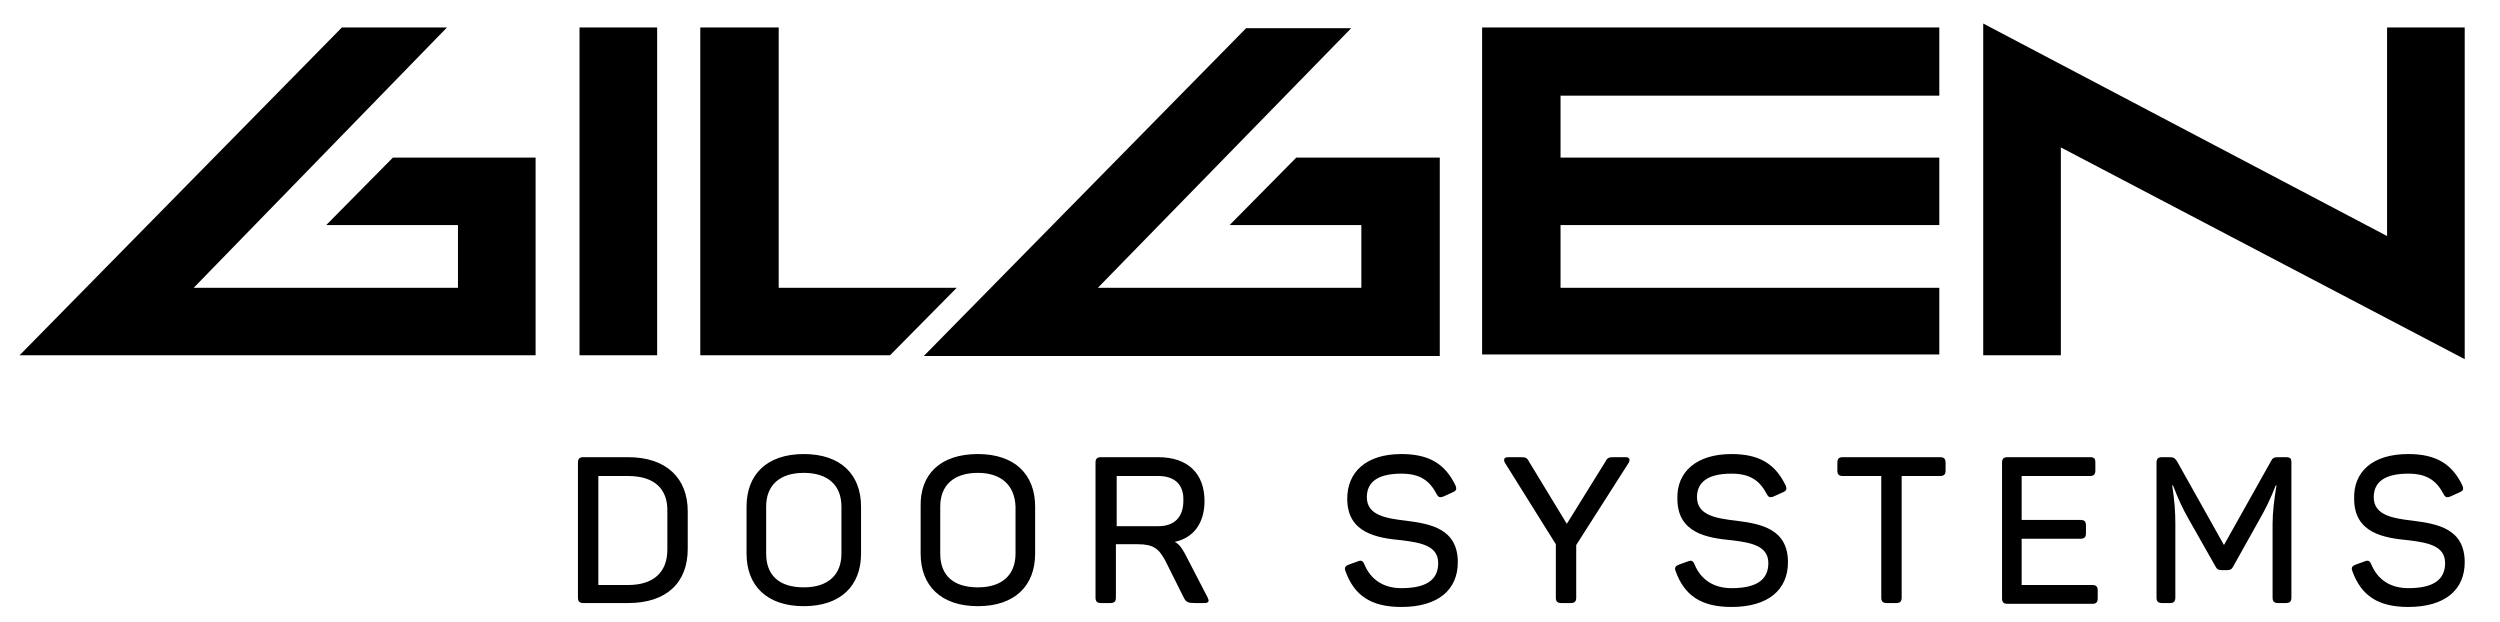 <?xml version="1.0" encoding="utf-8"?>
<!-- Generator: Adobe Illustrator 27.4.1, SVG Export Plug-In . SVG Version: 6.00 Build 0)  -->
<svg version="1.1" id="Ebene_1" xmlns="http://www.w3.org/2000/svg" xmlns:xlink="http://www.w3.org/1999/xlink" x="0px" y="0px"
	 viewBox="0 0 318.8 79.3" style="enable-background:new 0 0 318.8 79.3;" xml:space="preserve">
<path d="M68.3,20.1H50.1l-8.5,8.6h16.8v8H24.7L57,3.5H43.6L2.5,45.3h65.8V20.1z M183.6,20.1h-18.3l-8.5,8.6h16.8v8H140l32.3-33.1
	h-13.4l-41.1,41.8h65.8V20.1z M83.8,3.5h-9.9v41.8h9.9V3.5z M247.3,36.7H199v-8h48.3v-8.6H199v-7.9l48.3,0l0-8.7h-58.3l0,41.7h58.3
	V36.7z M314.3,3.5h-9.9l0,26.6L252.9,3v42.3h9.9V18.8l51.5,27L314.3,3.5z M102.8,44.5 M122,36.7H99.3V3.5h-10v41.8h24.2L122,36.7z
	 M87.7,65.2V70c0,4.3-2.7,6.9-7.6,6.9h-5.7c-0.5,0-0.7-0.2-0.7-0.7V59c0-0.5,0.2-0.7,0.7-0.7h5.7C85,58.3,87.7,61,87.7,65.2z
	 M80.1,60.7h-3.8v13.9h3.8c3.2,0,5-1.6,5-4.5v-4.8C85.2,62.3,83.4,60.7,80.1,60.7z M102.5,57.9c4.7,0,7.3,2.6,7.3,6.7v6
	c0,4.1-2.6,6.7-7.3,6.7c-4.7,0-7.3-2.6-7.3-6.7v-6C95.2,60.5,97.8,57.9,102.5,57.9z M102.5,60.3c-3.1,0-4.8,1.6-4.8,4.3v6
	c0,2.8,1.7,4.3,4.8,4.3c3.1,0,4.8-1.6,4.8-4.3v-6C107.3,61.9,105.6,60.3,102.5,60.3z M124.7,57.9c4.7,0,7.3,2.6,7.3,6.7v6
	c0,4.1-2.6,6.7-7.3,6.7c-4.7,0-7.3-2.6-7.3-6.7v-6C117.3,60.5,119.9,57.9,124.7,57.9z M124.7,60.3c-3.1,0-4.8,1.6-4.8,4.3v6
	c0,2.8,1.7,4.3,4.8,4.3c3.1,0,4.8-1.6,4.8-4.3v-6C129.4,61.9,127.7,60.3,124.7,60.3z M153.6,63.9c0,2.8-1.4,4.7-3.8,5.2
	c0.6,0.3,0.9,0.8,1.3,1.5l2.9,5.6c0.2,0.4,0.2,0.7-0.4,0.7h-1.2c-0.9,0-1.1-0.1-1.4-0.6l-2.4-4.8c-0.8-1.5-1.5-2.1-3.5-2.1h-2.8v6.8
	c0,0.5-0.2,0.7-0.7,0.7h-1.2c-0.5,0-0.7-0.2-0.7-0.7V59c0-0.5,0.2-0.7,0.7-0.7h7.3C151.5,58.3,153.6,60.4,153.6,63.9z M147.7,60.7
	h-5.3v6.4h5.3c2.1,0,3.2-1.2,3.2-3.2C151,61.8,149.8,60.7,147.7,60.7z M178.7,57.9c3.6,0,5.6,1.3,6.9,4c0.2,0.5,0.1,0.7-0.4,0.9
	l-1.1,0.5c-0.5,0.2-0.7,0.1-0.9-0.3c-0.9-1.7-2.1-2.6-4.5-2.6c-2.9,0-4.4,1-4.4,3c0,2.3,2.4,2.7,5,3c3.1,0.4,6.6,1,6.6,5.3
	c0,3.5-2.5,5.7-7.2,5.7c-3.9,0-6-1.5-7.1-4.5c-0.2-0.5-0.1-0.7,0.4-0.9l1.1-0.4c0.5-0.2,0.7-0.1,0.9,0.4c0.8,1.9,2.4,3,4.7,3
	c3.1,0,4.7-1,4.7-3.2c0-2.2-2.2-2.6-4.6-2.9c-3.2-0.3-7-0.9-7-5.3C171.8,60.2,174.2,57.9,178.7,57.9z M207.7,59L201,69.5v6.7
	c0,0.5-0.2,0.7-0.7,0.7h-1.2c-0.5,0-0.7-0.2-0.7-0.7v-6.8L191.9,59c-0.2-0.4-0.1-0.7,0.4-0.7h1.4c0.8,0,1,0,1.3,0.6l4.8,7.9l4.9-7.9
	c0.3-0.6,0.5-0.6,1.3-0.6h1.3C207.8,58.3,207.9,58.6,207.7,59z M220.8,57.9c3.6,0,5.6,1.3,6.9,4c0.2,0.5,0.1,0.7-0.4,0.9l-1.1,0.5
	c-0.5,0.2-0.7,0.1-0.9-0.3c-0.9-1.7-2.1-2.6-4.5-2.6c-2.9,0-4.4,1-4.4,3c0,2.3,2.4,2.7,5,3c3.1,0.4,6.6,1,6.6,5.3
	c0,3.5-2.5,5.7-7.2,5.7c-3.9,0-6-1.5-7.1-4.5c-0.2-0.5-0.1-0.7,0.4-0.9l1.1-0.4c0.5-0.2,0.7-0.1,0.9,0.4c0.8,1.9,2.4,3,4.7,3
	c3.1,0,4.7-1,4.7-3.2c0-2.2-2.2-2.6-4.6-2.9c-3.2-0.3-7-0.9-7-5.3C213.8,60.2,216.3,57.9,220.8,57.9z M248.1,59v1
	c0,0.5-0.2,0.7-0.7,0.7h-4.9v15.5c0,0.5-0.2,0.7-0.7,0.7h-1.2c-0.5,0-0.7-0.2-0.7-0.7V60.7H235c-0.5,0-0.7-0.2-0.7-0.7v-1
	c0-0.5,0.2-0.7,0.7-0.7h12.4C247.9,58.3,248.1,58.5,248.1,59z M267.2,59v1c0,0.5-0.2,0.7-0.7,0.7h-8.7v5.6h7.5
	c0.5,0,0.7,0.2,0.7,0.7v1c0,0.5-0.2,0.7-0.7,0.7h-7.5v5.9h9c0.5,0,0.7,0.2,0.7,0.7v1c0,0.5-0.2,0.7-0.7,0.7H256
	c-0.5,0-0.7-0.2-0.7-0.7V59c0-0.5,0.2-0.7,0.7-0.7h10.5C267.1,58.3,267.2,58.5,267.2,59z M292.2,59v17.2c0,0.5-0.2,0.7-0.7,0.7h-1
	c-0.5,0-0.7-0.2-0.7-0.7v-9.4c0-1.5,0.2-3.1,0.5-4.9h-0.1c-0.7,1.8-1.3,3-2.1,4.4l-3.3,5.9c-0.2,0.4-0.4,0.5-0.8,0.5h-0.7
	c-0.4,0-0.6-0.1-0.8-0.5l-3.4-6c-0.8-1.4-1.3-2.5-2-4.3H277c0.3,1.9,0.4,3.4,0.4,4.9v9.4c0,0.5-0.2,0.7-0.7,0.7h-1
	c-0.5,0-0.7-0.2-0.7-0.7V59c0-0.5,0.2-0.7,0.7-0.7h0.9c0.6,0,0.7,0.1,1,0.5l6,10.7l6-10.7c0.2-0.4,0.4-0.5,0.9-0.5h1
	C292.1,58.3,292.2,58.5,292.2,59z M307.1,57.9c3.6,0,5.6,1.3,6.9,4c0.2,0.5,0.1,0.7-0.4,0.9l-1.1,0.5c-0.5,0.2-0.7,0.1-0.9-0.3
	c-0.9-1.7-2.1-2.6-4.5-2.6c-2.9,0-4.4,1-4.4,3c0,2.3,2.4,2.7,5,3c3.1,0.4,6.6,1,6.6,5.3c0,3.5-2.5,5.7-7.2,5.7c-3.9,0-6-1.5-7.1-4.5
	c-0.2-0.5-0.1-0.7,0.4-0.9l1.1-0.4c0.5-0.2,0.7-0.1,0.9,0.4c0.8,1.9,2.4,3,4.7,3c3.1,0,4.7-1,4.7-3.2c0-2.2-2.2-2.6-4.6-2.9
	c-3.2-0.3-7-0.9-7-5.3C300.1,60.2,302.5,57.9,307.1,57.9z"/>
</svg>
